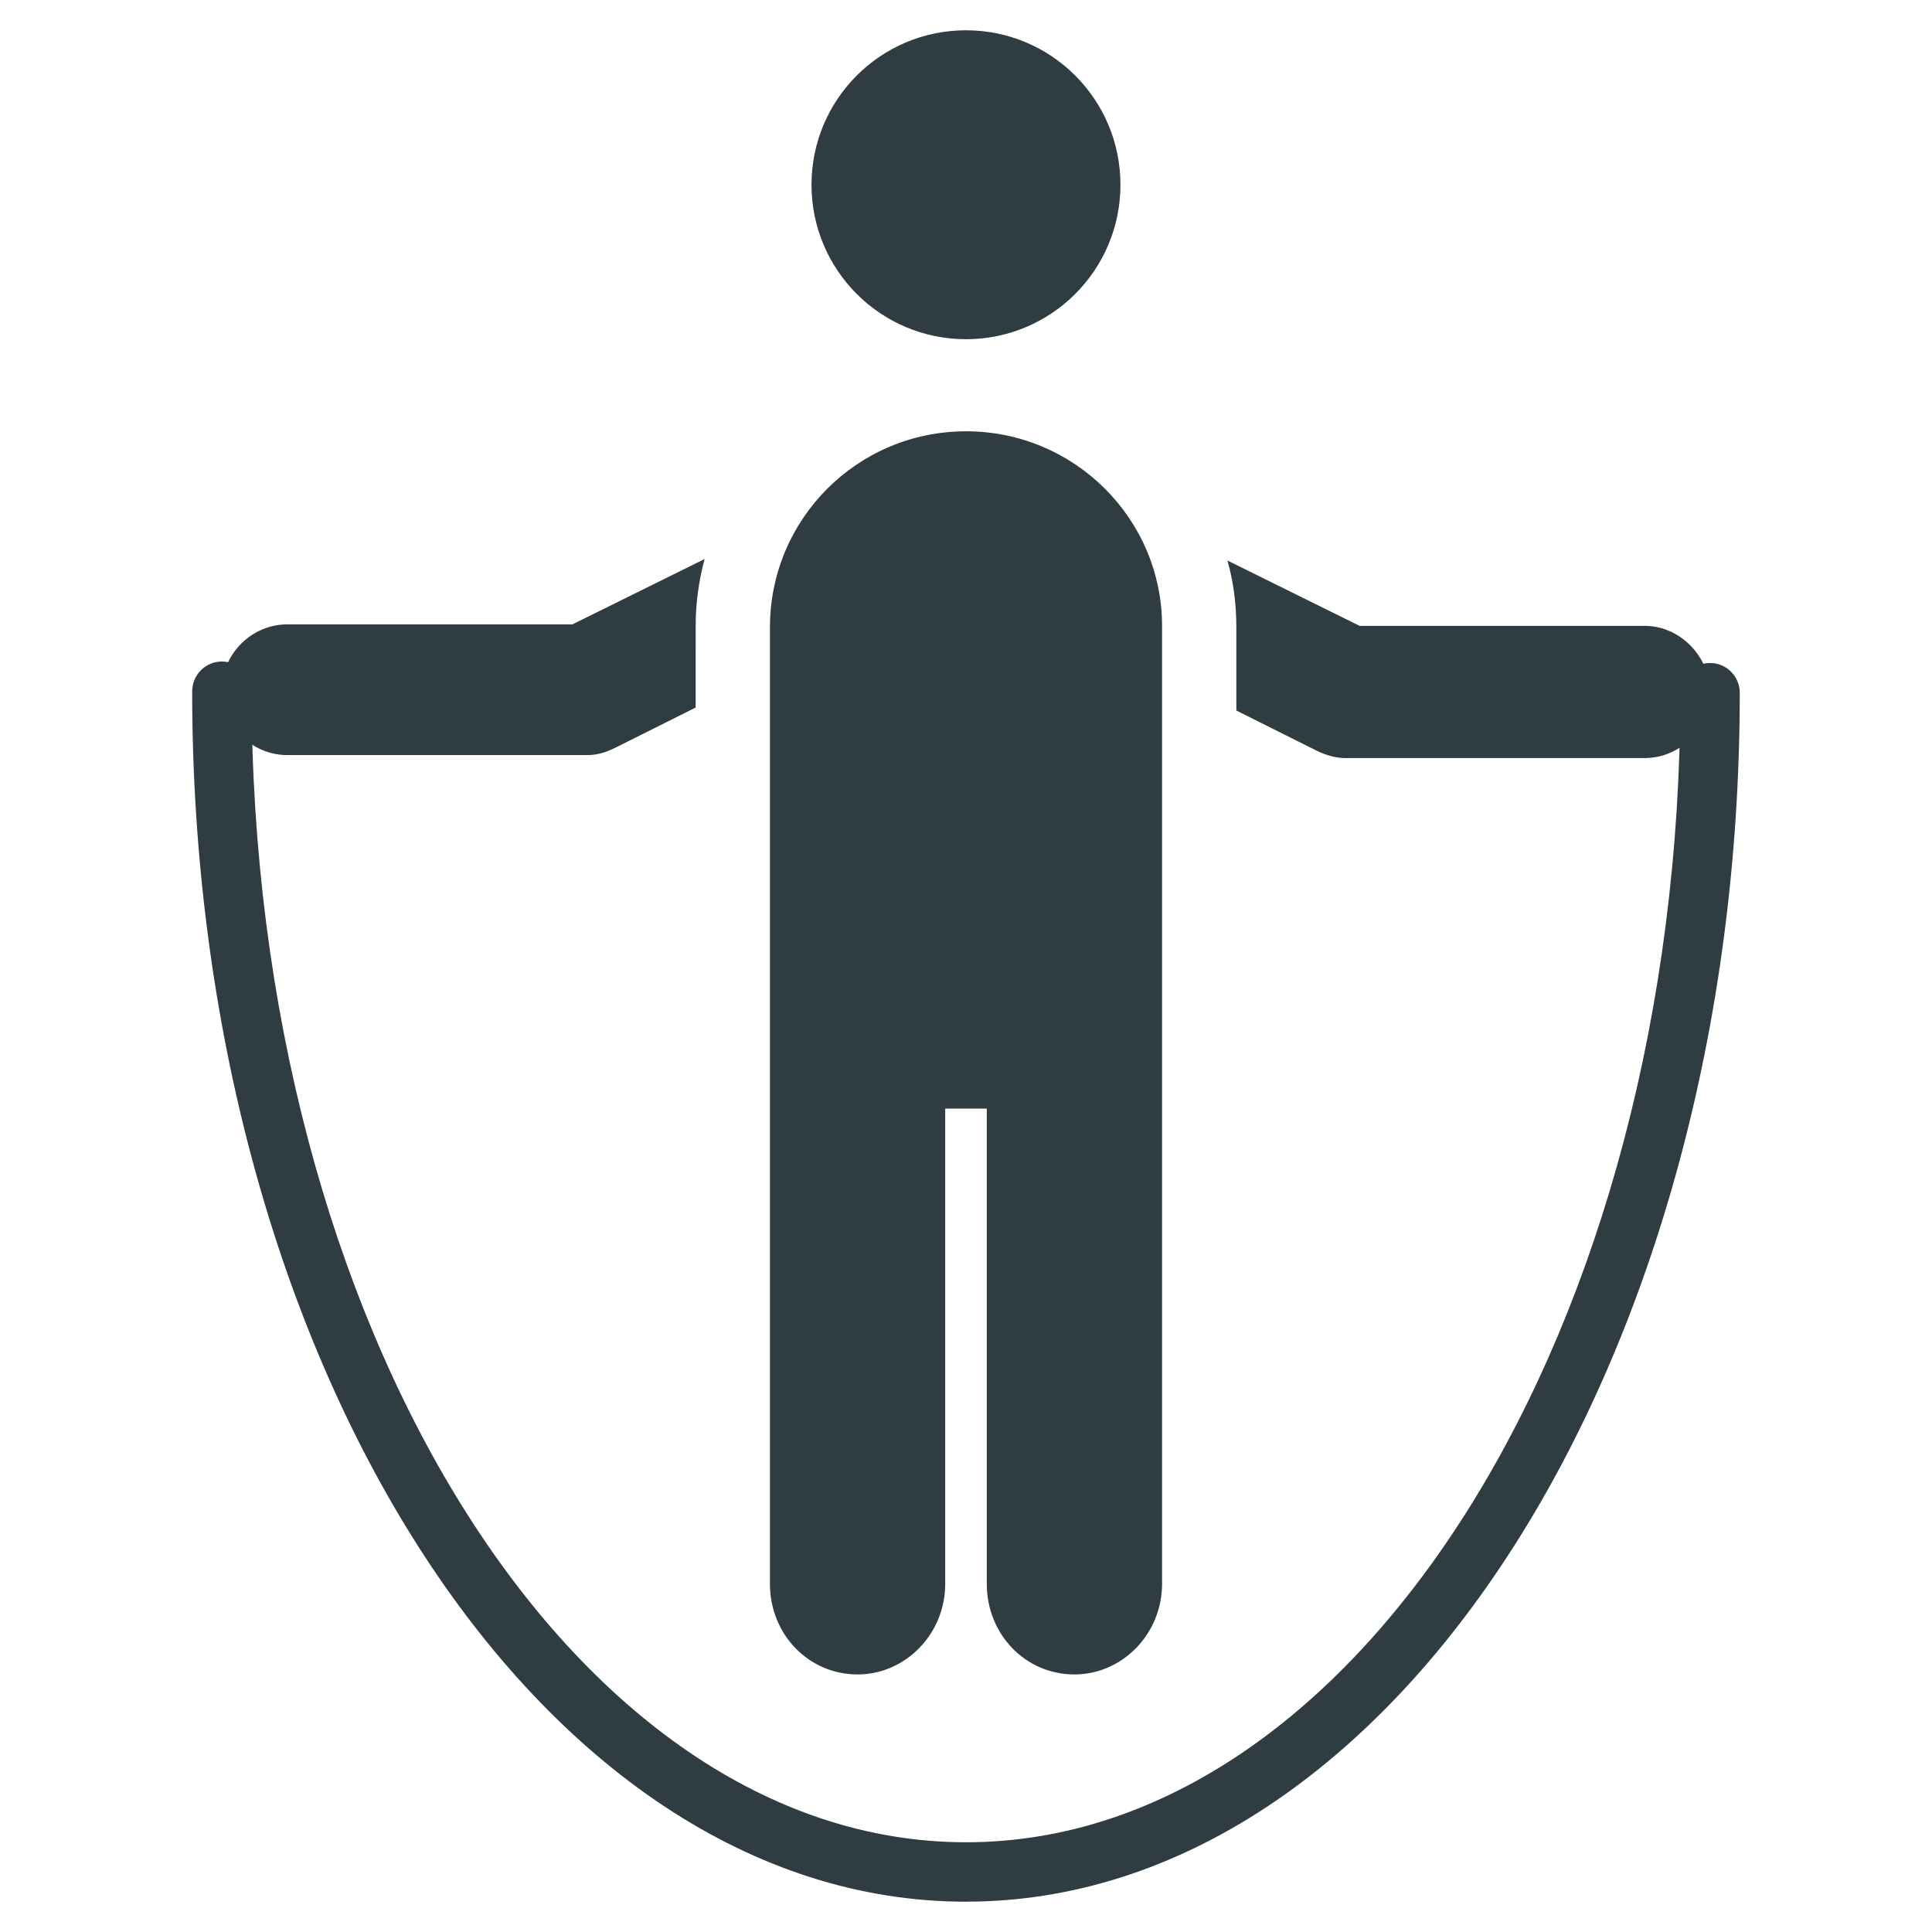<?xml version="1.0" encoding="UTF-8"?>
<!-- Uploaded to: SVG Repo, www.svgrepo.com, Generator: SVG Repo Mixer Tools -->
<svg width="800px" height="800px" version="1.1" viewBox="144 144 512 512" xmlns="http://www.w3.org/2000/svg">
 <g fill="#2f3c42">
  <path d="m440.93 192.96c0 22.605-18.328 40.934-40.934 40.934-22.609 0-40.938-18.328-40.938-40.934 0-22.609 18.328-40.934 40.938-40.934 22.605 0 40.934 18.324 40.934 40.934"/>
  <path d="m400 258.3c-28.734 0-51.957 23.223-51.957 51.957v253.48c0 13.383 10.234 24.008 23.223 24.008 12.594 0 23.223-10.629 23.223-24.008v-125.95h11.02v125.95c0 13.383 10.234 24.008 23.223 24.008 12.594 0 23.223-10.629 23.223-24.008v-253.88c0-28.34-23.223-51.562-51.953-51.562z"/>
  <path d="m400 647.97c-113.36 0-205.07-143.66-205.07-320.79 0-4.328 3.543-7.871 7.871-7.871 4.328 0 7.871 3.543 7.871 7.871 0 168.07 85.02 305.04 189.32 305.04s189.32-136.58 189.32-304.65c0-4.328 3.543-7.871 7.871-7.871s7.871 3.543 7.871 7.871c0.004 176.73-91.707 320.39-205.06 320.39z"/>
  <path d="m328.36 309.86c0-5.902 0.789-11.809 2.363-17.711l-35.031 17.32-75.574-0.004c-9.445 0-17.32 7.871-17.32 17.32 0 9.445 7.871 17.32 17.32 17.32h79.508c2.754 0 5.117-0.789 7.477-1.969l21.254-10.629z"/>
  <path d="m579.88 309.86h-75.57l-35.031-17.32c1.574 5.512 2.363 11.414 2.363 17.711v22.043l21.254 10.629c2.363 1.18 5.117 1.969 7.477 1.969h79.508c9.445 0 17.32-7.871 17.32-17.32-0.004-9.445-7.875-17.711-17.32-17.711z"/>
 </g>
</svg>